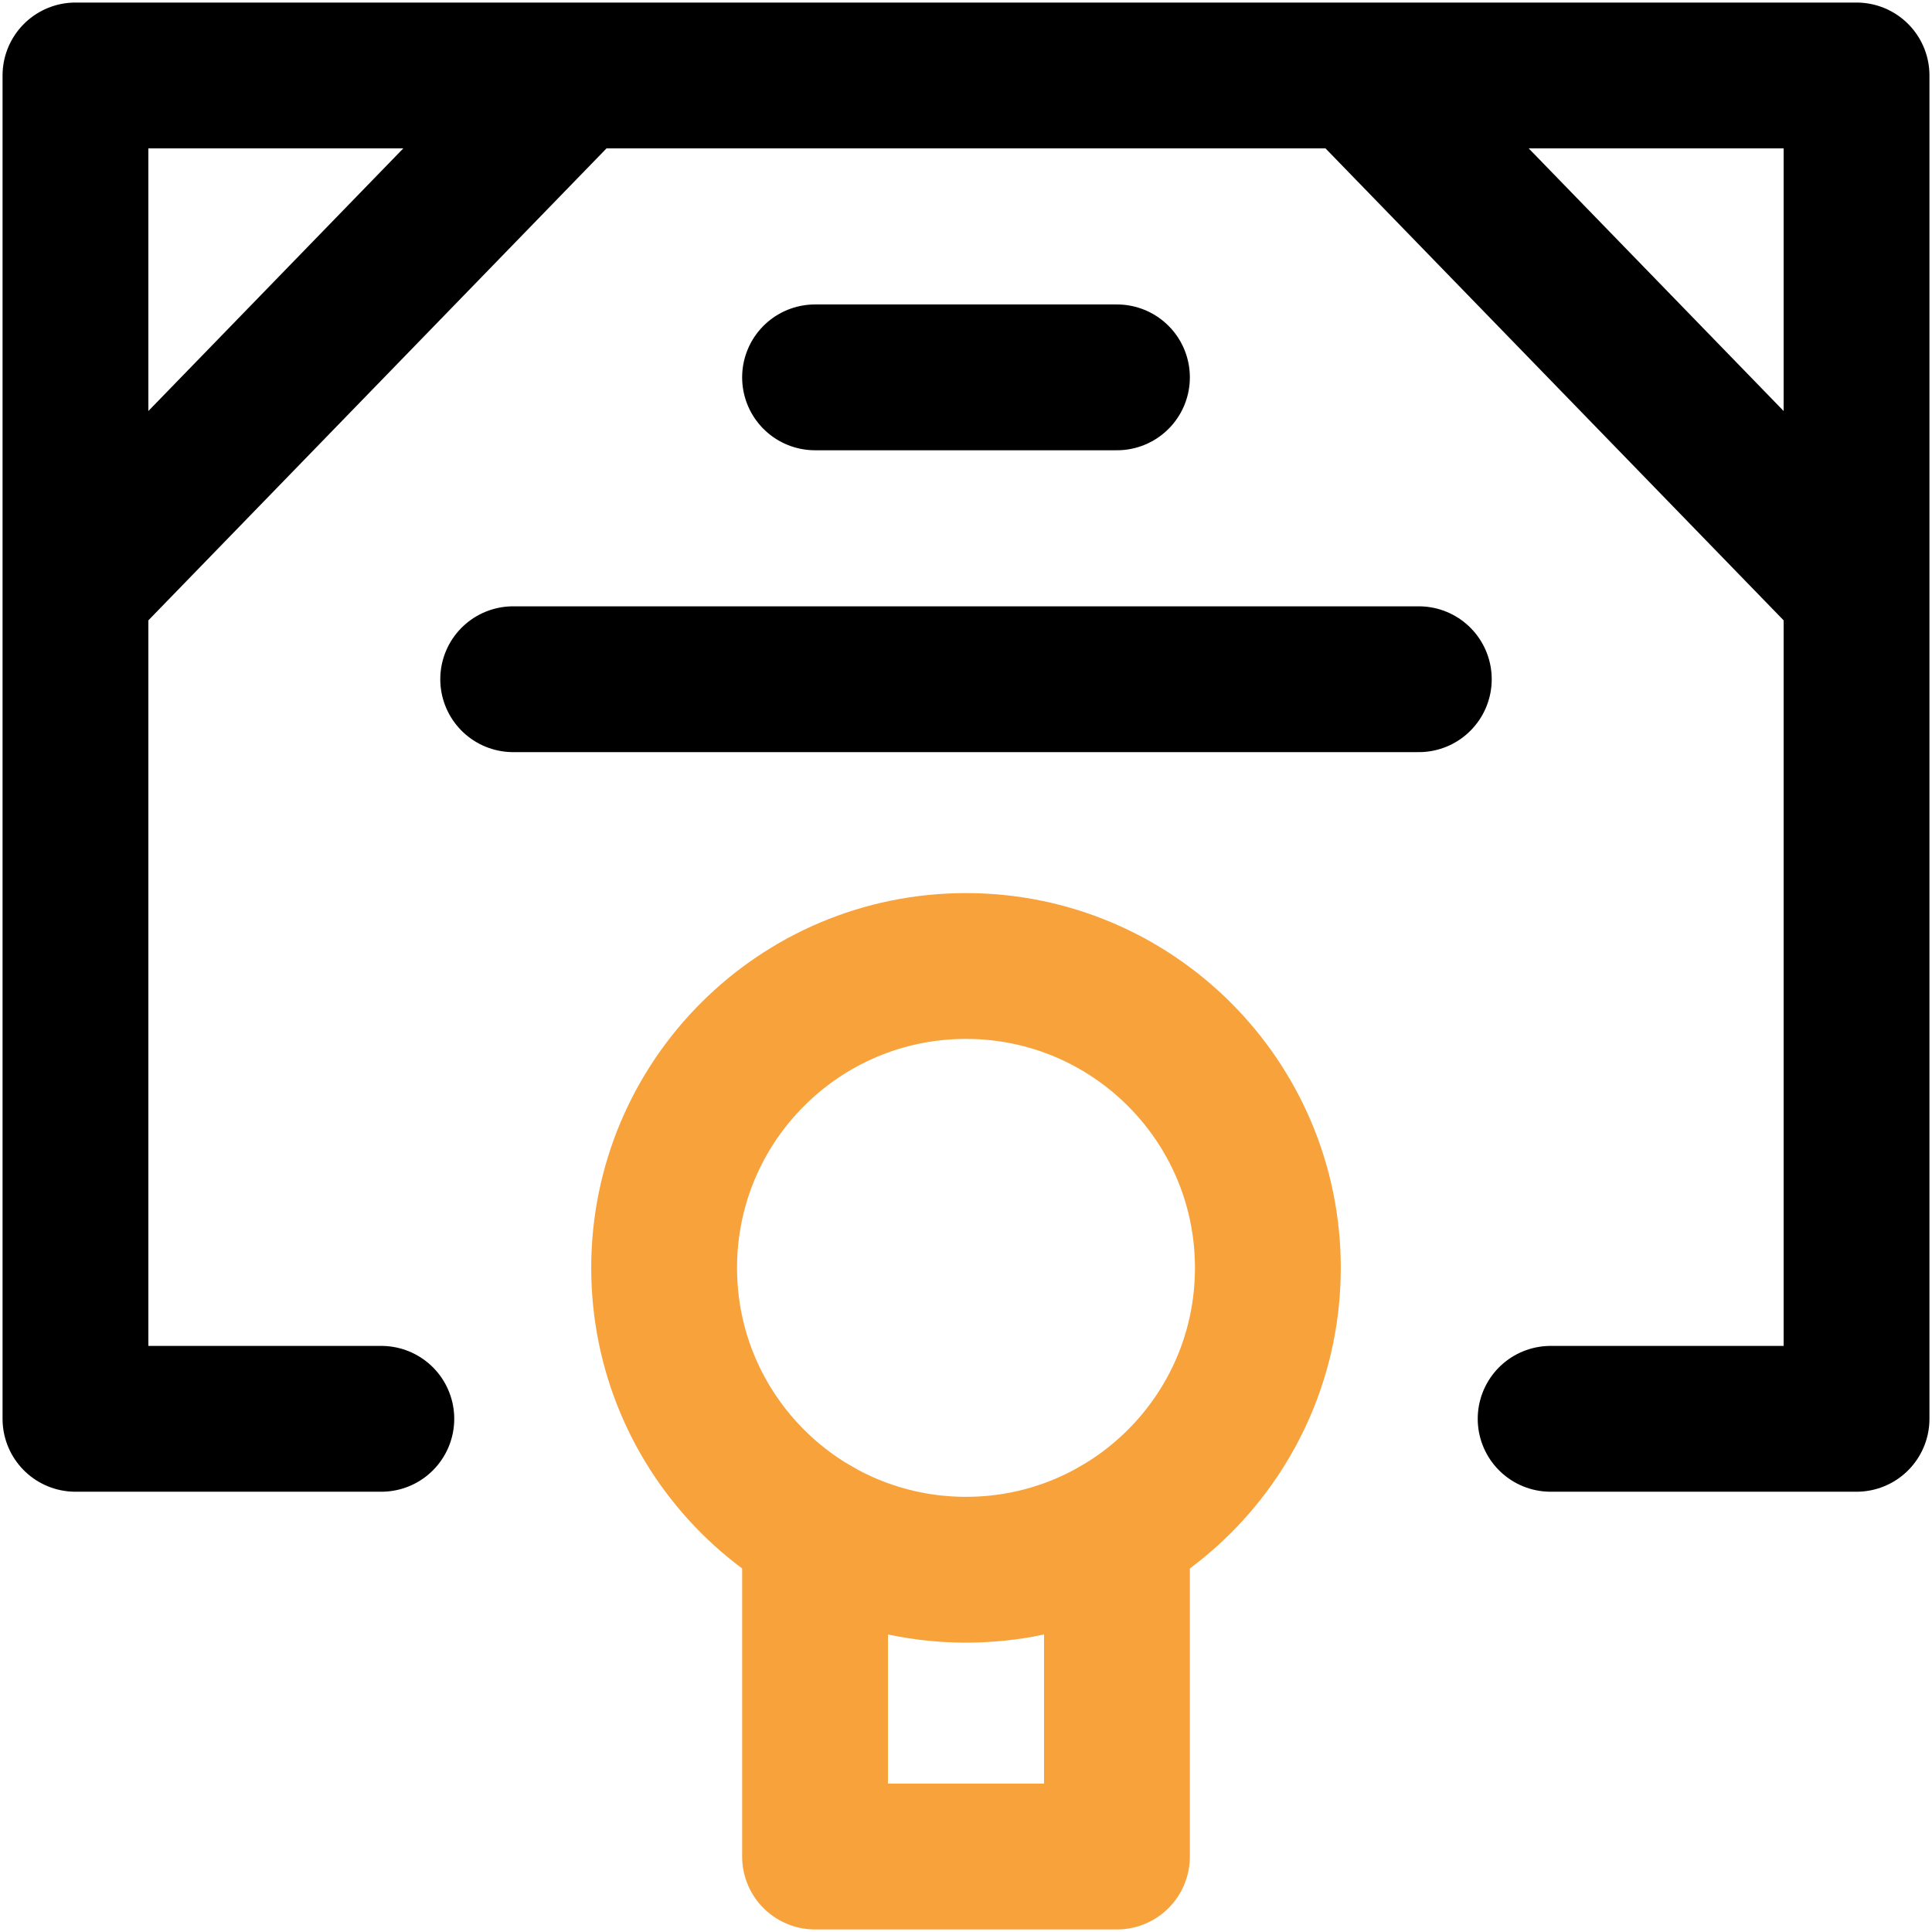 <svg width="53" height="53" viewBox="0 0 53 53" fill="none" xmlns="http://www.w3.org/2000/svg">
<g clip-path="url(#clip0_8_711)">
<path d="M26.5 43.062C31.074 43.062 34.781 39.355 34.781 34.781C34.781 30.208 31.074 26.5 26.5 26.5C21.926 26.5 18.219 30.208 18.219 34.781C18.219 39.355 21.926 43.062 26.5 43.062Z" stroke="#F8A23B" stroke-width="4" stroke-miterlimit="10" stroke-linecap="round" stroke-linejoin="round"/>
<path d="M10.461 38.922H2.07V2.07H50.93V38.922H42.538M2.07 16.207L15.793 2.07M37.207 2.07L50.93 16.207M22.359 10.352H30.641M14.078 18.633H38.922" stroke="black" stroke-width="4" stroke-miterlimit="10" stroke-linecap="round" stroke-linejoin="round"/>
<path d="M30.641 41.955V50.93H22.359V41.955" stroke="#F8A23B" stroke-width="4" stroke-miterlimit="10" stroke-linecap="round" stroke-linejoin="round"/>
</g>
<defs>
<clipPath id="clip0_8_711">
<rect width="53" height="53" fill="white"/>
</clipPath>
</defs>
</svg>
